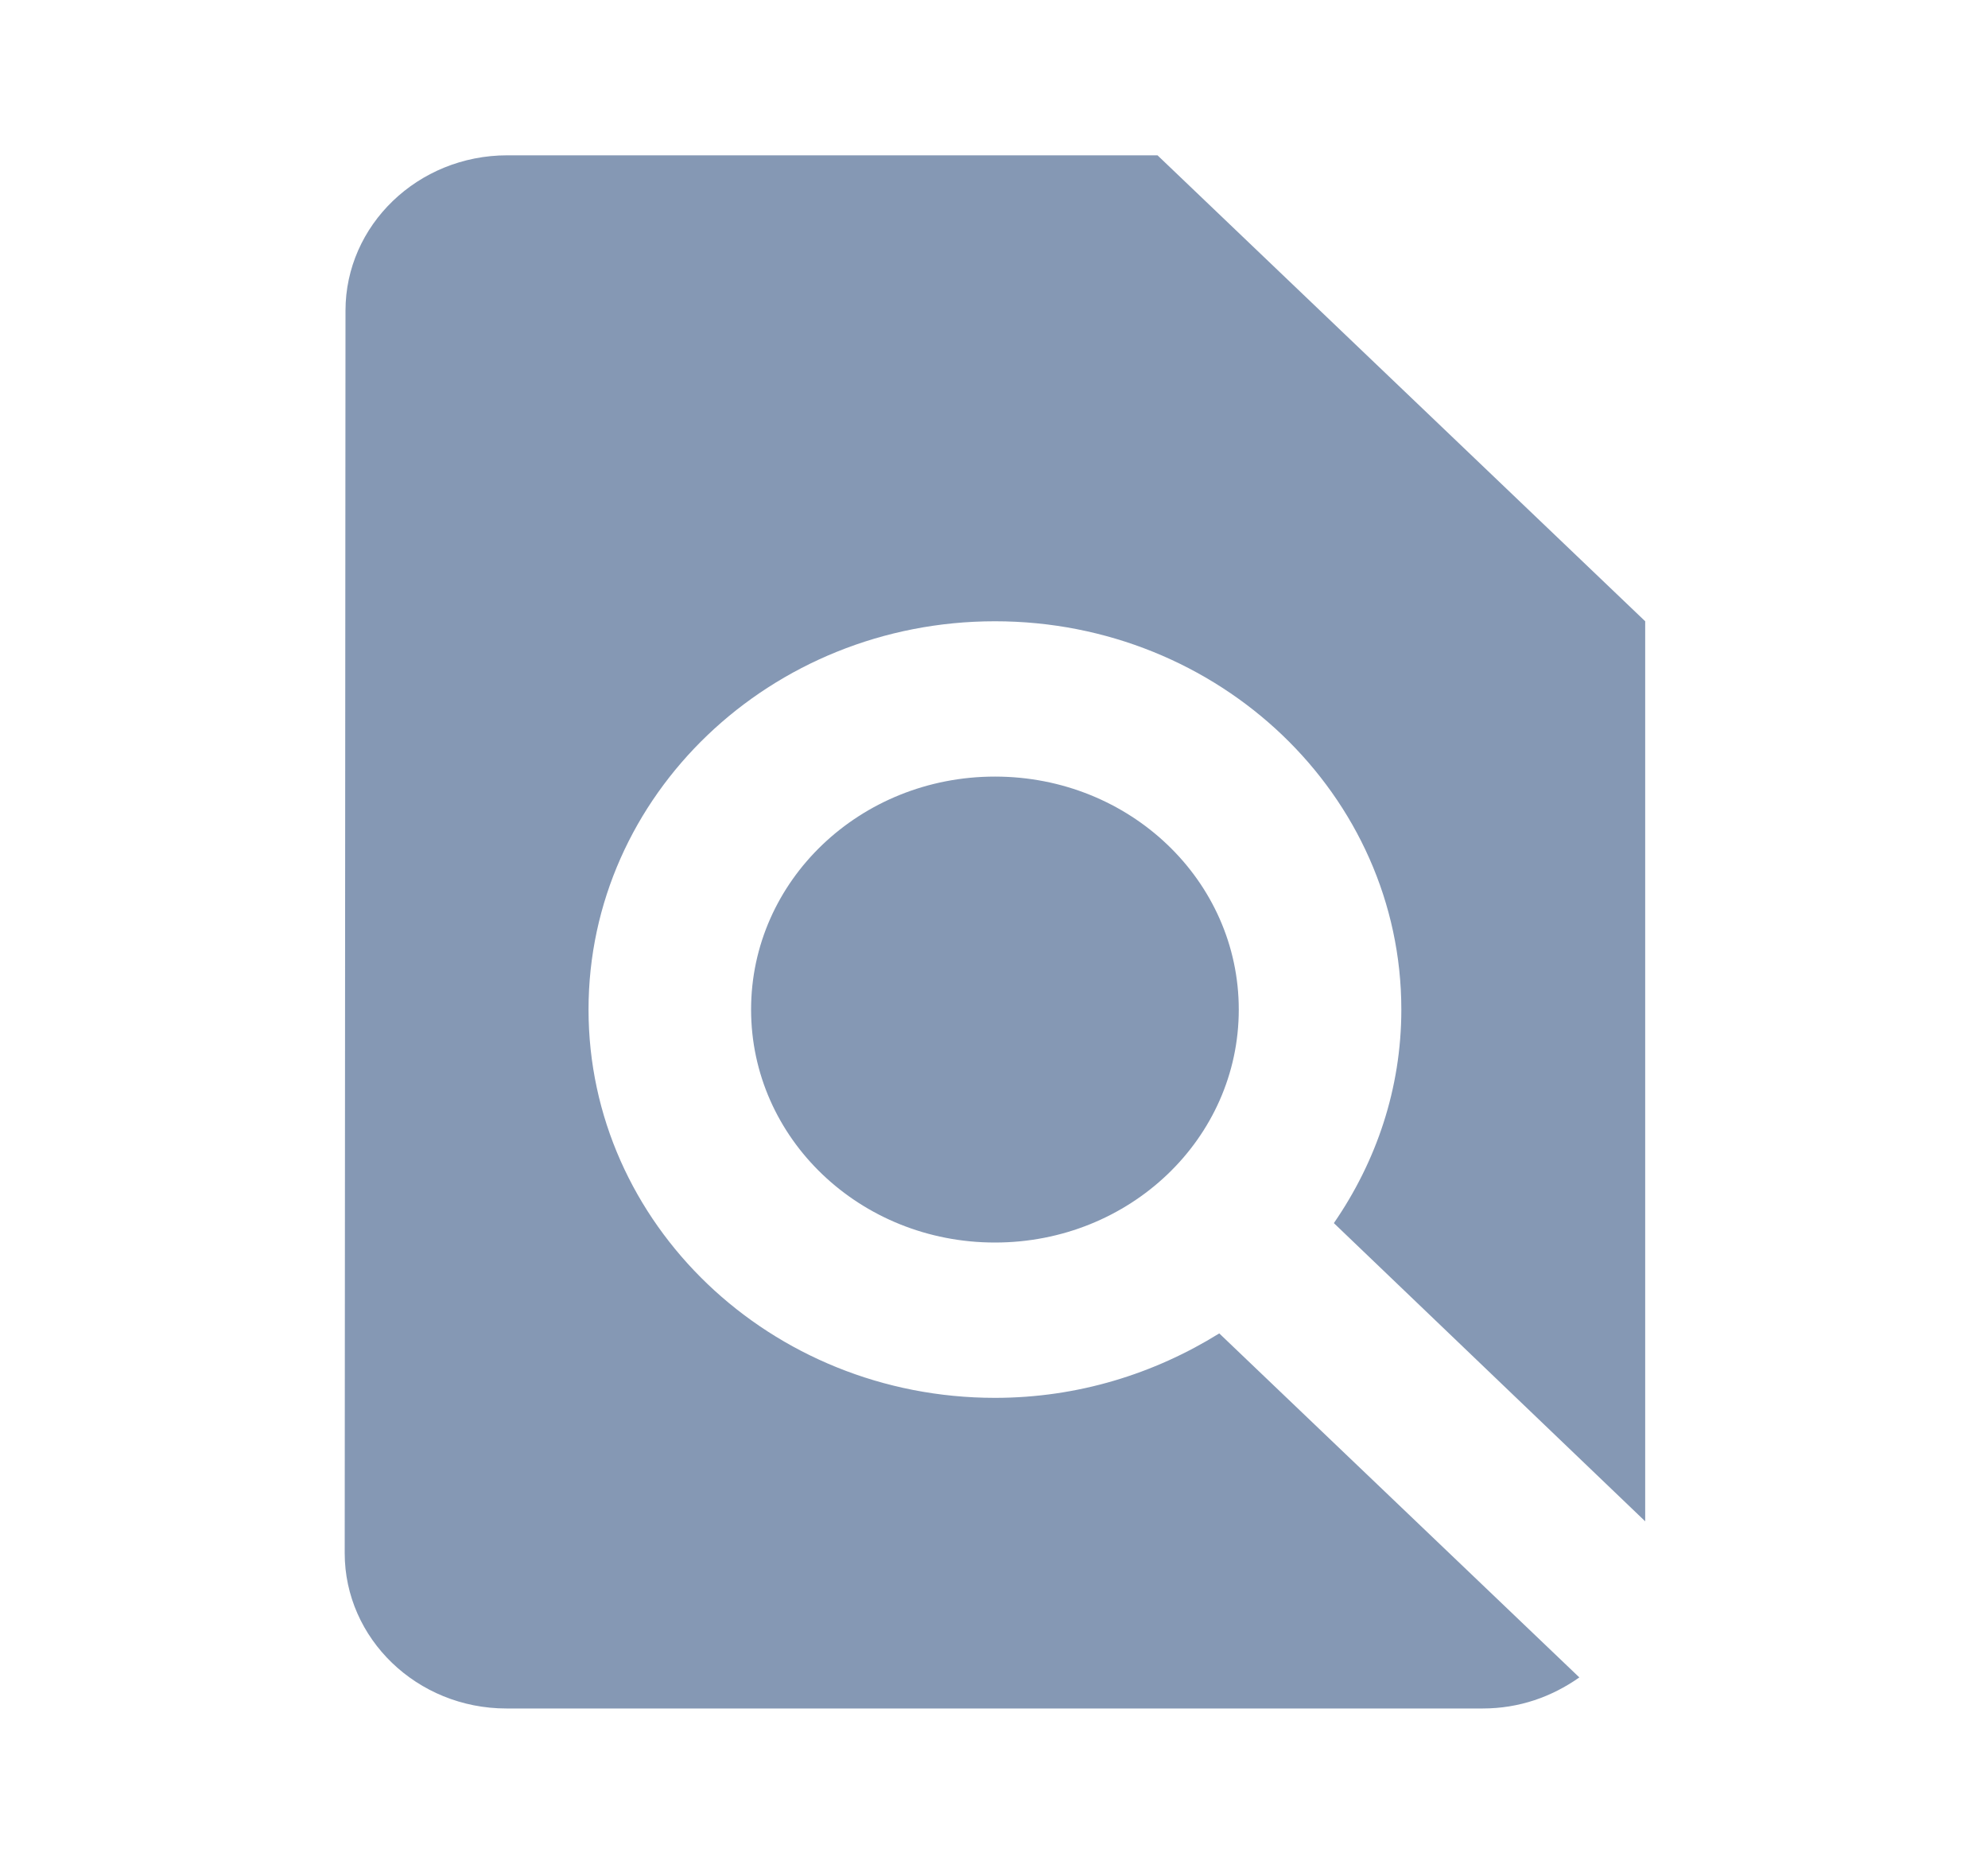 <svg width="48" height="45" viewBox="0 0 48 45" fill="none" xmlns="http://www.w3.org/2000/svg">
<path d="M39.723 36.731V15L27.948 3.75H12.248C10.089 3.75 8.342 5.438 8.342 7.5L8.323 37.5C8.323 39.562 10.069 41.25 12.228 41.25H35.798C36.681 41.25 37.466 40.969 38.133 40.5L29.439 32.194C27.869 33.169 26.024 33.75 24.023 33.75C18.606 33.75 14.21 29.55 14.21 24.375C14.21 19.2 18.606 15 24.023 15C29.439 15 33.835 19.2 33.835 24.375C33.835 26.288 33.227 28.05 32.206 29.531L39.723 36.731ZM18.135 24.375C18.135 27.488 20.765 30 24.023 30C27.28 30 29.91 27.488 29.91 24.375C29.91 21.262 27.28 18.75 24.023 18.75C20.765 18.75 18.135 21.262 18.135 24.375Z" fill="#8598B4"/>
</svg>
